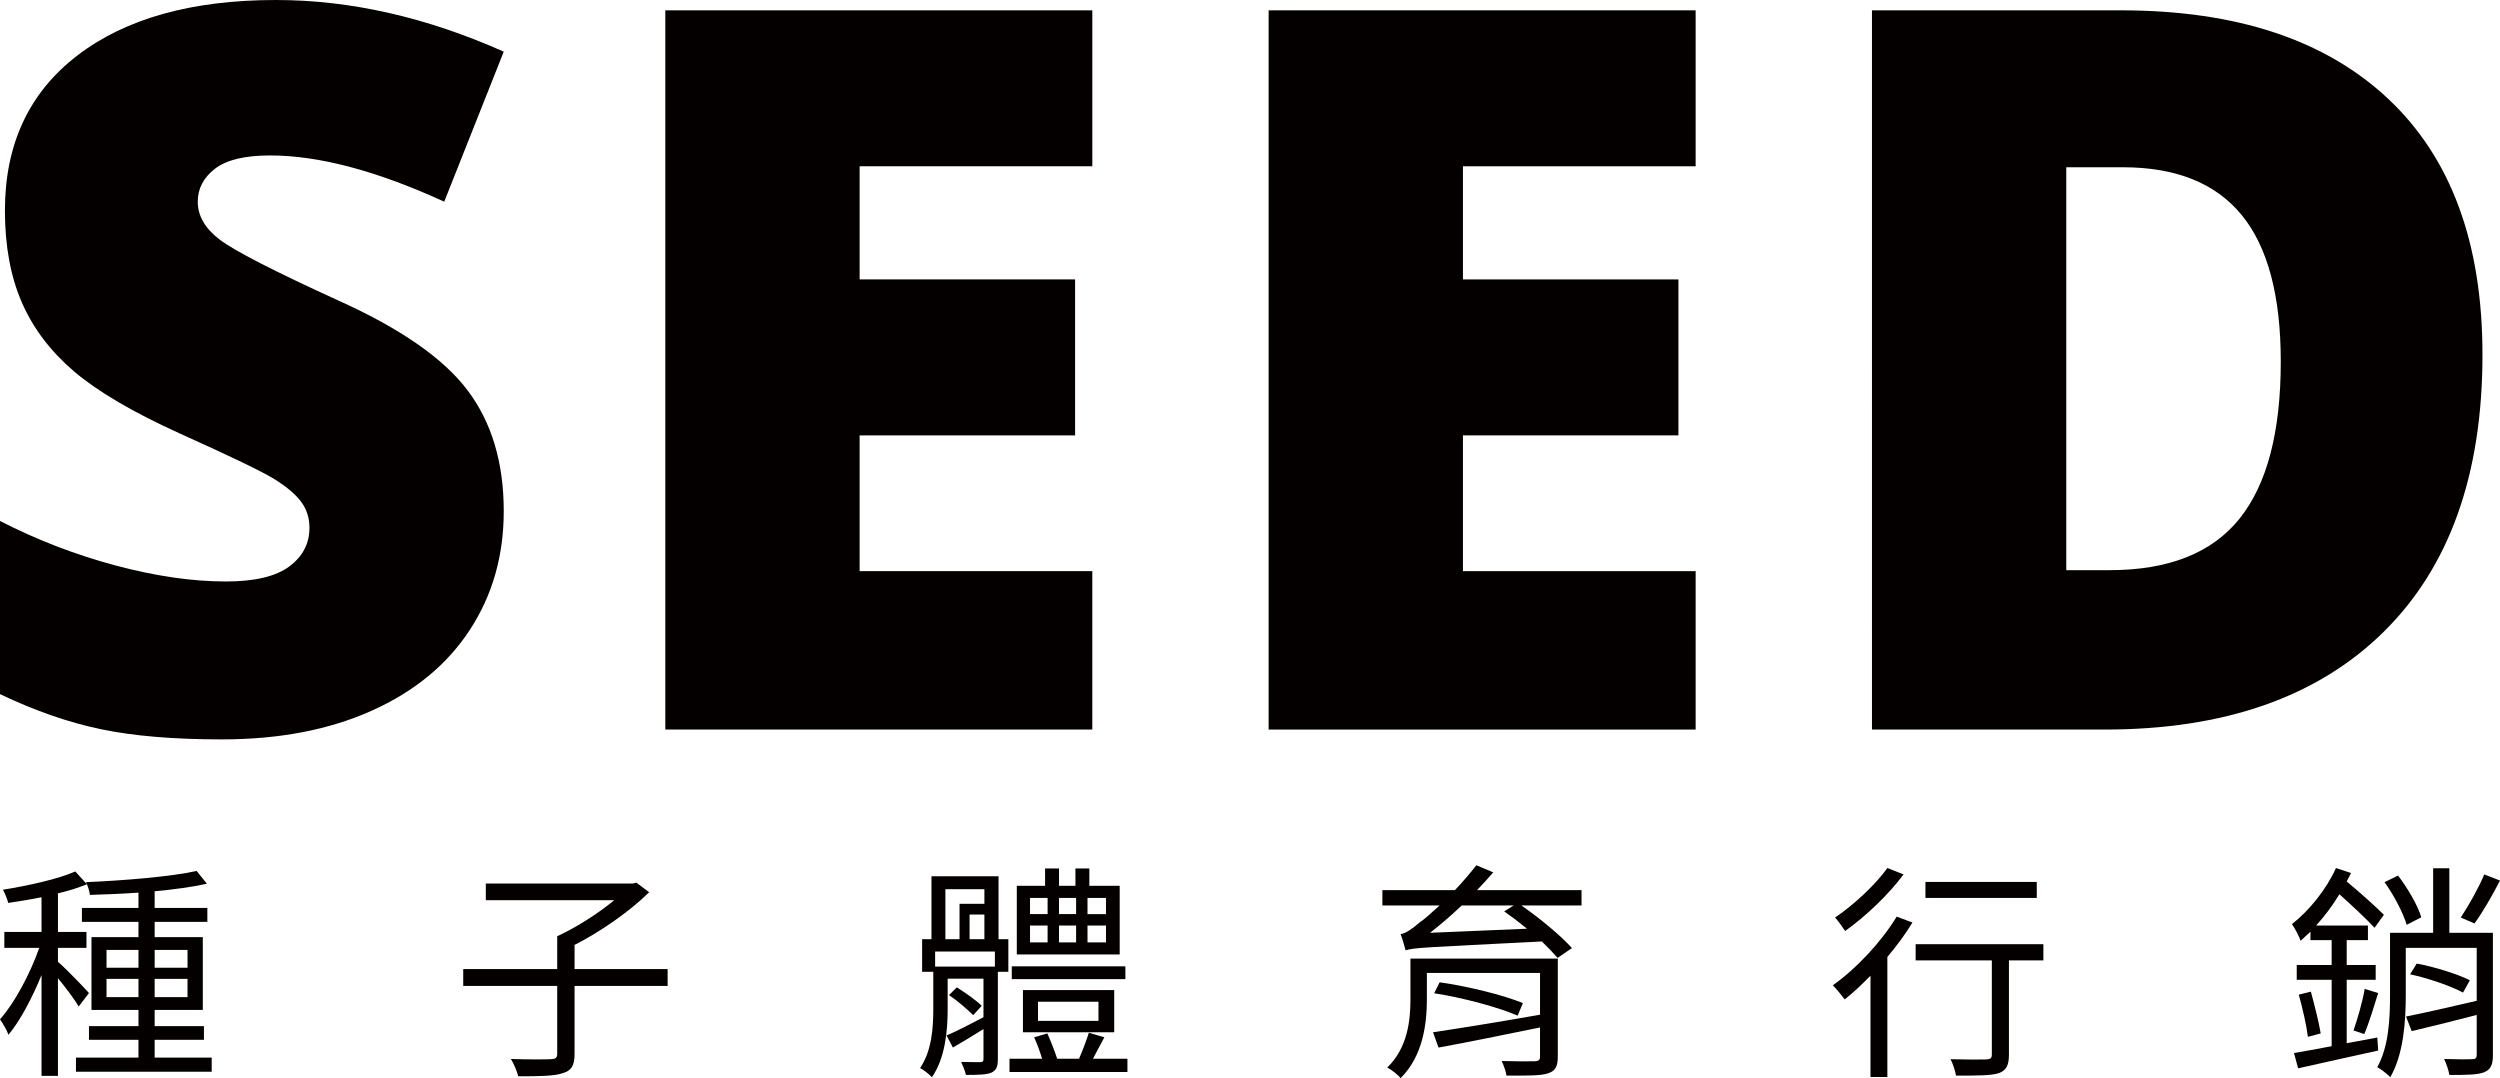 <?xml version="1.0" encoding="utf-8"?>
<!-- Generator: Adobe Illustrator 16.0.0, SVG Export Plug-In . SVG Version: 6.00 Build 0)  -->
<!DOCTYPE svg PUBLIC "-//W3C//DTD SVG 1.1//EN" "http://www.w3.org/Graphics/SVG/1.1/DTD/svg11.dtd">
<svg version="1.1" id="圖層_1" xmlns="http://www.w3.org/2000/svg" xmlns:xlink="http://www.w3.org/1999/xlink" x="0px" y="0px"
	 width="219.224px" height="94.54px" viewBox="0 0 219.224 94.54" enable-background="new 0 0 219.224 94.54" xml:space="preserve">
<g>
	<g>
		<path fill="#040000" d="M44.174,44.821c0,3.908-0.992,7.385-2.977,10.418c-1.984,3.032-4.844,5.393-8.584,7.074
			c-3.74,1.683-8.123,2.524-13.157,2.524c-4.197,0-7.722-0.294-10.569-0.885S3.076,62.335,0,60.868V45.684
			c3.249,1.665,6.63,2.968,10.138,3.904s6.729,1.402,9.663,1.402c2.532,0,4.387-0.44,5.565-1.316
			c1.178-0.875,1.769-2.006,1.769-3.386c0-0.863-0.237-1.618-0.712-2.265c-0.475-0.647-1.238-1.299-2.286-1.963
			c-1.048-0.66-3.848-2.015-8.391-4.056c-4.111-1.867-7.195-3.68-9.253-5.436c-2.058-1.756-3.581-3.766-4.573-6.039
			s-1.488-4.961-1.488-8.066c0-5.812,2.114-10.341,6.342-13.589C11,1.626,16.811,0,24.201,0c6.527,0,13.188,1.51,19.973,4.529
			l-5.22,13.157c-5.897-2.704-10.987-4.055-15.271-4.055c-2.213,0-3.826,0.389-4.832,1.165c-1.005,0.776-1.51,1.738-1.51,2.89
			c0,1.238,0.638,2.343,1.919,3.322c1.281,0.979,4.754,2.761,10.418,5.349c5.436,2.446,9.21,5.069,11.324,7.873
			S44.174,40.563,44.174,44.821z"/>
		<path fill="#040000" d="M95.785,63.975H58.341V0.906h37.444v13.675H75.38v9.922h18.895v13.675H75.38v11.906h20.405V63.975z"/>
		<path fill="#040000" d="M148.69,63.975h-37.444V0.906h37.444v13.675h-20.405v9.922h18.895v13.675h-18.895v11.906h20.405V63.975z"
			/>
		<path fill="#040000" d="M217.687,31.103c0,10.526-2.899,18.637-8.693,24.331c-5.793,5.694-13.942,8.541-24.438,8.541h-20.404
			V0.906h21.828c10.124,0,17.937,2.588,23.445,7.765S217.687,21.323,217.687,31.103z M200,31.707c0-5.78-1.143-10.064-3.43-12.855
			c-2.286-2.791-5.759-4.185-10.418-4.185h-4.961v35.331h3.797c5.176,0,8.973-1.502,11.389-4.509
			C198.792,42.483,200,37.889,200,31.707z"/>
	</g>
	<g>
		<path fill="#040000" d="M6.901,88.259c-0.32-0.561-1.141-1.66-1.82-2.48v8.563h-1.44v-8.842c-0.82,2.02-1.88,4.02-2.9,5.24
			c-0.14-0.42-0.5-1-0.74-1.36c1.26-1.399,2.641-3.98,3.44-6.261H0.38v-1.4h3.261v-3.041c-0.98,0.2-2,0.36-2.921,0.5
			c-0.08-0.34-0.279-0.82-0.46-1.16c2.241-0.359,4.861-0.939,6.342-1.6l1.021,1.119c-0.721,0.301-1.601,0.58-2.541,0.801v3.381
			h2.501v1.4H5.081v1.22c0.62,0.521,2.32,2.28,2.721,2.741L6.901,88.259z M18.563,92.739v1.24H6.661v-1.24h5.481v-1.56H7.802v-1.2
			h4.341v-1.42H8.021v-6.382h4.121v-1.341H7.182v-1.22h4.961v-1.341c-1.44,0.101-2.921,0.16-4.261,0.2
			c-0.021-0.319-0.2-0.84-0.34-1.12c3.32-0.141,7.461-0.48,9.702-0.98l0.899,1.121c-1.26,0.279-2.86,0.5-4.581,0.66v1.46h4.621v1.22
			h-4.621v1.341h4.222v6.382h-4.222v1.42h4.321v1.2h-4.321v1.56H18.563z M9.342,84.858h2.801v-1.561H9.342V84.858z M12.143,87.438
			v-1.6H9.342v1.6H12.143z M13.563,83.298v1.561h2.881v-1.561H13.563z M16.443,85.839h-2.881v1.6h2.881V85.839z"/>
		<path fill="#040000" d="M58.544,86.458h-8.161v5.962c0,1.001-0.261,1.46-1.021,1.681c-0.74,0.26-2.001,0.279-3.921,0.279
			c-0.101-0.439-0.38-1.1-0.641-1.52c1.621,0.059,3.081,0.039,3.521,0.02c0.399-0.02,0.54-0.12,0.54-0.48v-5.941H40.62v-1.48h8.242
			v-2.88c1.66-0.761,3.601-2.001,5.001-3.161H42.601v-1.46h12.883l0.32-0.08l1.12,0.841c-1.7,1.68-4.261,3.46-6.541,4.621v2.119
			h8.161V86.458z"/>
		<path fill="#040000" d="M87.562,82.357h0.86v2.86h-0.92v7.662c0,0.641-0.12,0.961-0.561,1.18c-0.439,0.18-1.12,0.201-2.24,0.201
			c-0.06-0.32-0.26-0.801-0.42-1.141c0.78,0.02,1.48,0.02,1.681,0.02c0.22,0,0.279-0.08,0.279-0.279v-2.621
			c-0.939,0.58-1.84,1.141-2.68,1.621L83.001,90.8c0.86-0.36,2.021-0.961,3.24-1.601v-3.381h-3.141v2.681
			c0,1.82-0.199,4.261-1.38,5.961c-0.22-0.24-0.74-0.66-1.04-0.801c1.04-1.52,1.16-3.58,1.16-5.16v-3.281h-0.98v-2.86h0.82v-5.521
			h5.881V82.357z M87.242,83.438h-5.241v1.32h5.241V83.438z M82.901,82.357h1.24v-3.101h2.18v-1.28h-3.42V82.357z M85.342,89.019
			c-0.48-0.479-1.381-1.26-2.121-1.76l0.681-0.68c0.8,0.5,1.72,1.16,2.181,1.619L85.342,89.019z M86.321,82.357v-2.16h-1.3v2.16
			H86.321z M98.864,92.84v1.161H88.522V92.84h2.86c-0.18-0.601-0.44-1.32-0.7-1.88l1.16-0.34c0.3,0.68,0.66,1.58,0.86,2.22h1.92
			c0.301-0.7,0.66-1.64,0.86-2.28l1.36,0.4c-0.34,0.619-0.7,1.32-1,1.88H98.864z M98.685,85.858h-9.963v-1.12h9.963V85.858z
			 M98.185,83.698h-9.022v-6.021h2.48v-1.521h1.221v1.521h1.44v-1.521h1.22v1.521h2.661V83.698z M89.702,90.52v-3.701h8.002v3.701
			H89.702z M90.322,80.157h1.541v-1.42h-1.541V80.157z M90.322,82.638h1.541v-1.48h-1.541V82.638z M91.022,89.519h5.302v-1.68
			h-5.302V89.519z M94.363,80.157v-1.42h-1.5v1.42H94.363z M92.863,81.157v1.48h1.5v-1.48H92.863z M96.984,78.737h-1.621v1.42h1.621
			V78.737z M96.984,81.157h-1.621v1.48h1.621V81.157z"/>
		<path fill="#040000" d="M138.684,79.397h-5.281c1.62,1.119,3.48,2.66,4.441,3.74l-1.261,0.86c-0.36-0.421-0.84-0.921-1.38-1.44
			c-10.242,0.52-11.263,0.54-11.943,0.78c-0.08-0.3-0.279-1.001-0.439-1.421c0.46-0.08,0.979-0.439,1.68-1.039
			c0.341-0.221,0.98-0.781,1.741-1.48h-5.021v-1.341h6.361c0.641-0.681,1.301-1.44,1.881-2.181l1.479,0.621
			c-0.46,0.52-0.939,1.06-1.42,1.56h9.162V79.397z M136.603,92.659c0,0.9-0.239,1.281-0.92,1.48c-0.66,0.201-1.84,0.18-3.581,0.18
			c-0.06-0.398-0.239-0.898-0.42-1.279c1.24,0.039,2.581,0.039,2.881,0.02c0.36,0,0.48-0.119,0.48-0.4v-2.561
			c-3.161,0.641-6.441,1.32-8.902,1.762l-0.479-1.341c2.26-0.341,5.9-0.921,9.382-1.54v-3.661h-9.923v2.341
			c0,2.1-0.34,4.94-2.3,6.881c-0.221-0.279-0.841-0.779-1.181-0.92c1.801-1.74,2.041-4.141,2.041-6.002v-3.561h12.922V92.659z
			 M133.902,81.438c-0.66-0.54-1.34-1.06-2-1.521l0.84-0.52h-4.561c-0.921,0.88-1.86,1.68-2.781,2.4L133.902,81.438z
			 M126.241,86.138c2.44,0.341,5.601,1.121,7.301,1.821l-0.46,1.101c-1.66-0.721-4.82-1.581-7.321-1.961L126.241,86.138z"/>
		<path fill="#040000" d="M167.701,80.897c-0.619,1.02-1.379,2.041-2.199,3.021V94.44h-1.48v-8.883
			c-0.76,0.781-1.521,1.501-2.261,2.081c-0.22-0.3-0.74-0.94-1.04-1.24c2.061-1.46,4.221-3.761,5.602-6.021L167.701,80.897z
			 M166.921,76.677c-1.301,1.76-3.341,3.701-5.122,4.961c-0.22-0.32-0.62-0.9-0.88-1.181c1.66-1.12,3.582-2.921,4.582-4.341
			L166.921,76.677z M179.183,84.218h-3.02v8.262c0,0.92-0.221,1.381-0.881,1.621c-0.68,0.219-1.801,0.219-3.76,0.219
			c-0.061-0.398-0.262-1.02-0.48-1.439c1.42,0.039,2.74,0.039,3.121,0.02c0.379-0.02,0.5-0.1,0.5-0.439v-8.242h-6.682v-1.42h11.201
			V84.218z M178.603,78.737h-9.762v-1.4h9.762V78.737z"/>
		<path fill="#040000" d="M208.542,92.12c-2.48,0.539-5.102,1.141-7.021,1.561l-0.361-1.341c0.881-0.14,2.021-0.36,3.301-0.601
			v-5.82H201.4v-1.301h3.061v-2.181h-1.859v-0.74c-0.301,0.28-0.58,0.54-0.861,0.8c-0.1-0.319-0.5-1.1-0.76-1.46
			c1.52-1.2,3-3.021,3.861-4.921l1.32,0.439c-0.121,0.24-0.24,0.48-0.381,0.74c1.18,0.98,2.541,2.201,3.262,2.922l-0.82,1.14
			c-0.701-0.761-1.961-1.94-3.082-2.94c-0.6,1-1.299,1.92-2.039,2.74h4.541v1.28h-1.861v2.181h2.541v1.301h-2.541v5.561l2.682-0.5
			L208.542,92.12z M202.64,86.958c0.32,1.181,0.701,2.682,0.861,3.662l-1.121,0.299c-0.121-1-0.48-2.54-0.801-3.7L202.64,86.958z
			 M206.38,90.359c0.342-0.98,0.801-2.561,0.98-3.641l1.182,0.36c-0.381,1.22-0.82,2.68-1.221,3.6L206.38,90.359z M218.603,92.521
			c0,0.82-0.18,1.26-0.76,1.5c-0.6,0.24-1.561,0.24-3.061,0.24c-0.061-0.4-0.26-1-0.459-1.4c1.139,0.039,2.16,0.039,2.459,0.02
			c0.301,0,0.4-0.1,0.4-0.38v-3.501c-2,0.52-4.08,1.04-5.701,1.42l-0.5-1.279c1.58-0.32,3.9-0.841,6.201-1.381v-4.641h-6.221v4.181
			c0,2.181-0.18,5.142-1.361,7.161c-0.24-0.26-0.82-0.721-1.139-0.881c1.02-1.819,1.119-4.32,1.119-6.301v-5.48h3.781v-5.662h1.42
			v5.662h3.82V92.521z M211.042,81.097c-0.301-1.02-1.121-2.6-1.941-3.74l1.182-0.58c0.859,1.12,1.74,2.641,2.039,3.66
			L211.042,81.097z M211.921,84.498c1.561,0.28,3.582,0.921,4.662,1.46l-0.6,1.08c-1.041-0.56-3.041-1.26-4.643-1.6L211.921,84.498z
			 M219.224,77.216c-0.68,1.32-1.521,2.781-2.24,3.762l-1.201-0.521c0.68-1.021,1.58-2.62,2.061-3.78L219.224,77.216z"/>
	</g>
</g>
</svg>
